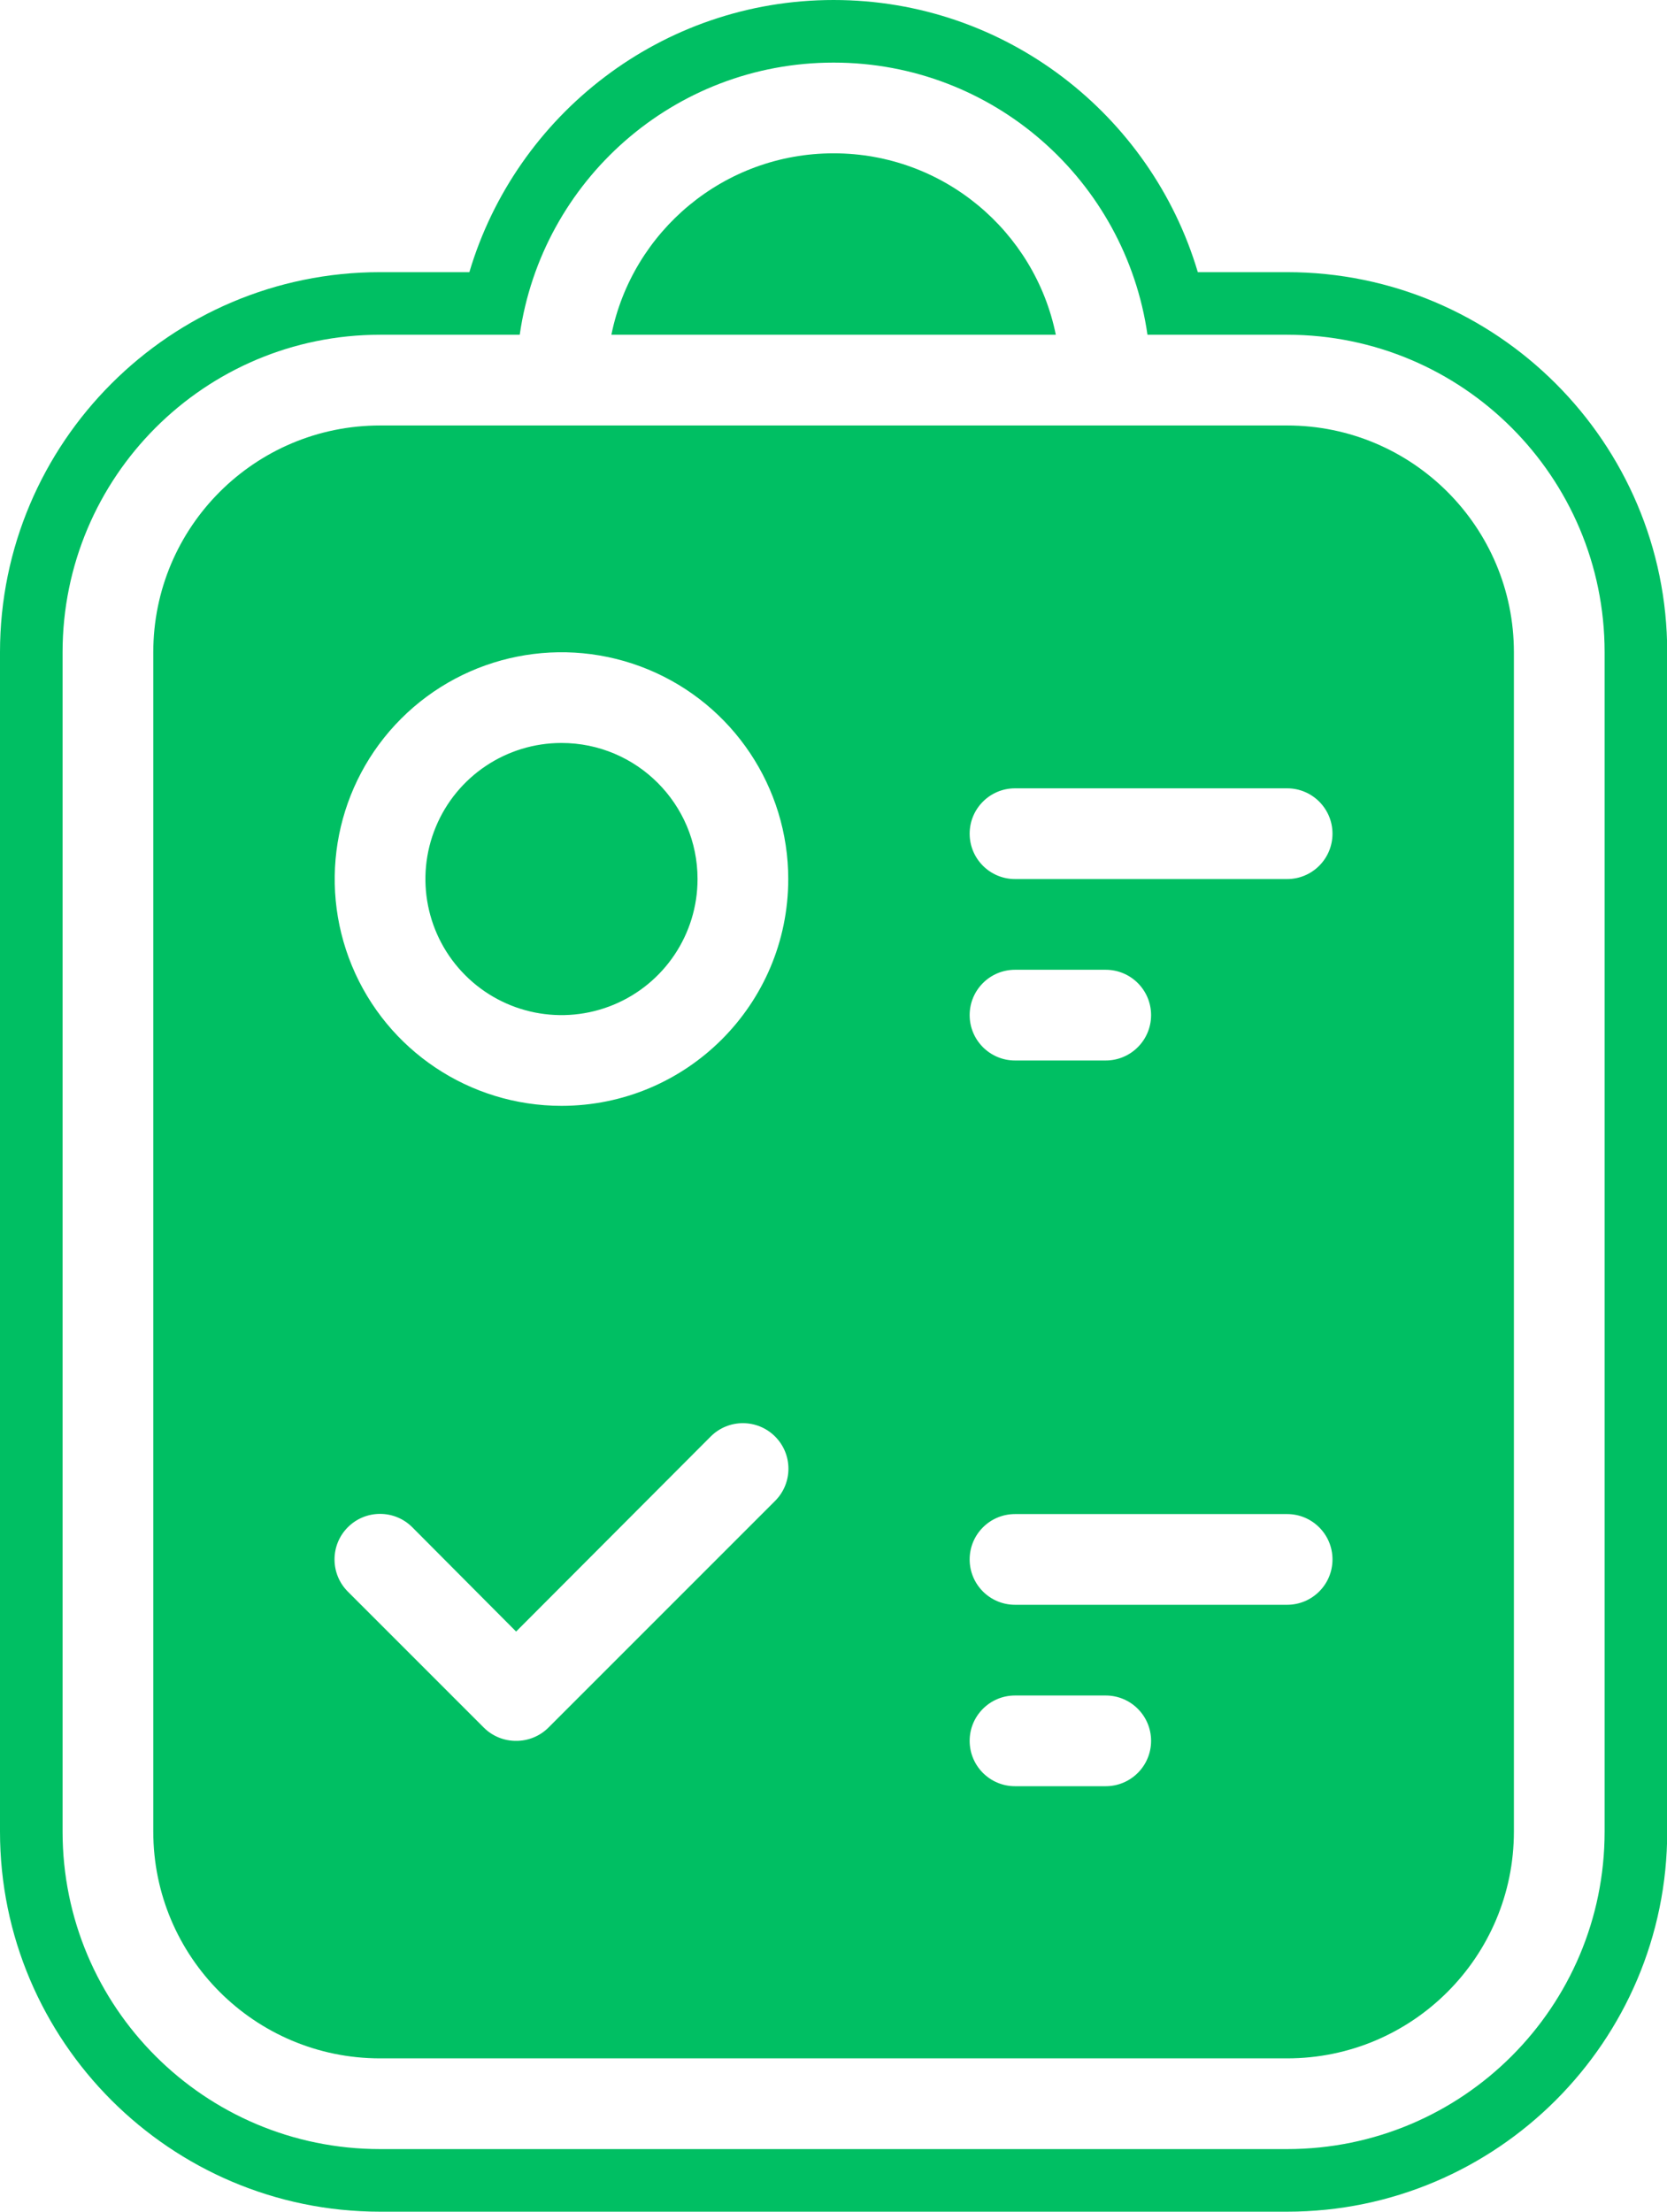 <?xml version="1.0" encoding="UTF-8" standalone="no"?><svg xmlns="http://www.w3.org/2000/svg" xmlns:xlink="http://www.w3.org/1999/xlink" fill="#00bf63" height="500" preserveAspectRatio="xMidYMid meet" version="1" viewBox="0.0 0.0 376.9 500.0" width="376.9" zoomAndPan="magnify"><defs><clipPath id="a"><path d="M 0 0 L 376.949 0 L 376.949 500 L 0 500 Z M 0 0"/></clipPath></defs><g><g id="change1_1"><path d="M 138.719 227.148 C 150.215 222.387 157.711 211.172 157.711 198.73 C 157.711 181.738 143.934 167.965 126.945 167.965 C 114.504 167.965 103.289 175.461 98.527 186.957 C 93.766 198.453 96.395 211.68 105.195 220.48 C 113.992 229.281 127.223 231.91 138.719 227.148"/></g><g id="change1_2"><path d="M 188.473 34.66 C 163.672 34.66 142.98 52.277 138.23 75.676 L 238.715 75.676 C 233.961 52.277 213.273 34.66 188.473 34.66"/></g><g clip-path="url(#a)" id="change1_4"><path d="M 362.797 414.07 C 362.797 453.715 330.66 485.848 291.016 485.848 L 85.93 485.848 C 46.281 485.848 14.148 453.715 14.148 414.07 L 14.148 147.457 C 14.148 107.812 46.281 75.676 85.93 75.676 L 117.508 75.676 C 122.492 40.902 152.316 14.152 188.473 14.152 C 224.629 14.152 254.449 40.902 259.438 75.676 L 291.016 75.676 C 330.66 75.676 362.797 107.812 362.797 147.457 Z M 291.012 61.527 L 270.82 61.527 C 260.273 26.004 227.371 0 188.473 0 C 149.57 0 116.668 26.004 106.121 61.527 L 85.93 61.527 C 38.547 61.527 0 100.074 0 147.457 L 0 414.07 C 0 461.453 38.547 500 85.93 500 L 291.012 500 C 338.395 500 376.949 461.453 376.949 414.07 L 376.949 147.457 C 376.949 100.074 338.395 61.527 291.012 61.527"/></g><g id="change1_3"><path d="M 291.016 198.73 L 229.488 198.73 C 223.824 198.73 219.234 194.137 219.234 188.473 C 219.234 182.812 223.824 178.219 229.488 178.219 L 291.016 178.219 C 296.68 178.219 301.27 182.812 301.27 188.473 C 301.27 194.137 296.68 198.73 291.016 198.73 Z M 219.234 229.492 C 219.234 223.828 223.824 219.238 229.488 219.238 L 249.996 219.238 C 255.66 219.238 260.254 223.828 260.254 229.492 C 260.254 235.152 255.66 239.746 249.996 239.746 L 229.488 239.746 C 223.824 239.746 219.234 235.152 219.234 229.492 Z M 291.016 362.797 L 229.488 362.797 C 223.824 362.797 219.234 358.207 219.234 352.543 C 219.234 346.879 223.824 342.289 229.488 342.289 L 291.016 342.289 C 296.68 342.289 301.27 346.879 301.27 352.543 C 301.27 358.207 296.68 362.797 291.016 362.797 Z M 249.996 403.812 L 229.488 403.812 C 223.824 403.812 219.234 399.223 219.234 393.559 C 219.234 387.898 223.824 383.305 229.488 383.305 L 249.996 383.305 C 255.66 383.305 260.254 387.898 260.254 393.559 C 260.254 399.223 255.66 403.812 249.996 403.812 Z M 175.242 339.316 L 123.973 390.586 C 122.039 392.504 119.414 393.574 116.691 393.559 C 113.969 393.574 111.344 392.504 109.41 390.586 L 78.648 359.824 C 74.629 355.805 74.629 349.281 78.648 345.262 C 82.668 341.242 89.188 341.242 93.211 345.262 L 116.691 368.848 L 160.684 324.754 C 164.703 320.734 171.223 320.734 175.242 324.754 C 179.266 328.773 179.266 335.293 175.242 339.316 Z M 90.691 162.473 C 105.355 147.812 127.406 143.426 146.57 151.355 C 165.727 159.293 178.219 177.988 178.219 198.73 C 178.219 227.043 155.262 250 126.945 250 C 106.207 250 87.512 237.508 79.574 218.352 C 71.645 199.188 76.031 177.137 90.691 162.473 Z M 291.016 96.188 L 85.93 96.188 C 57.613 96.188 34.656 119.141 34.656 147.457 L 34.656 414.07 C 34.656 442.383 57.613 465.34 85.93 465.34 L 291.016 465.34 C 319.328 465.34 342.285 442.383 342.285 414.07 L 342.285 147.457 C 342.285 119.141 319.328 96.188 291.016 96.188"/></g></g></svg>